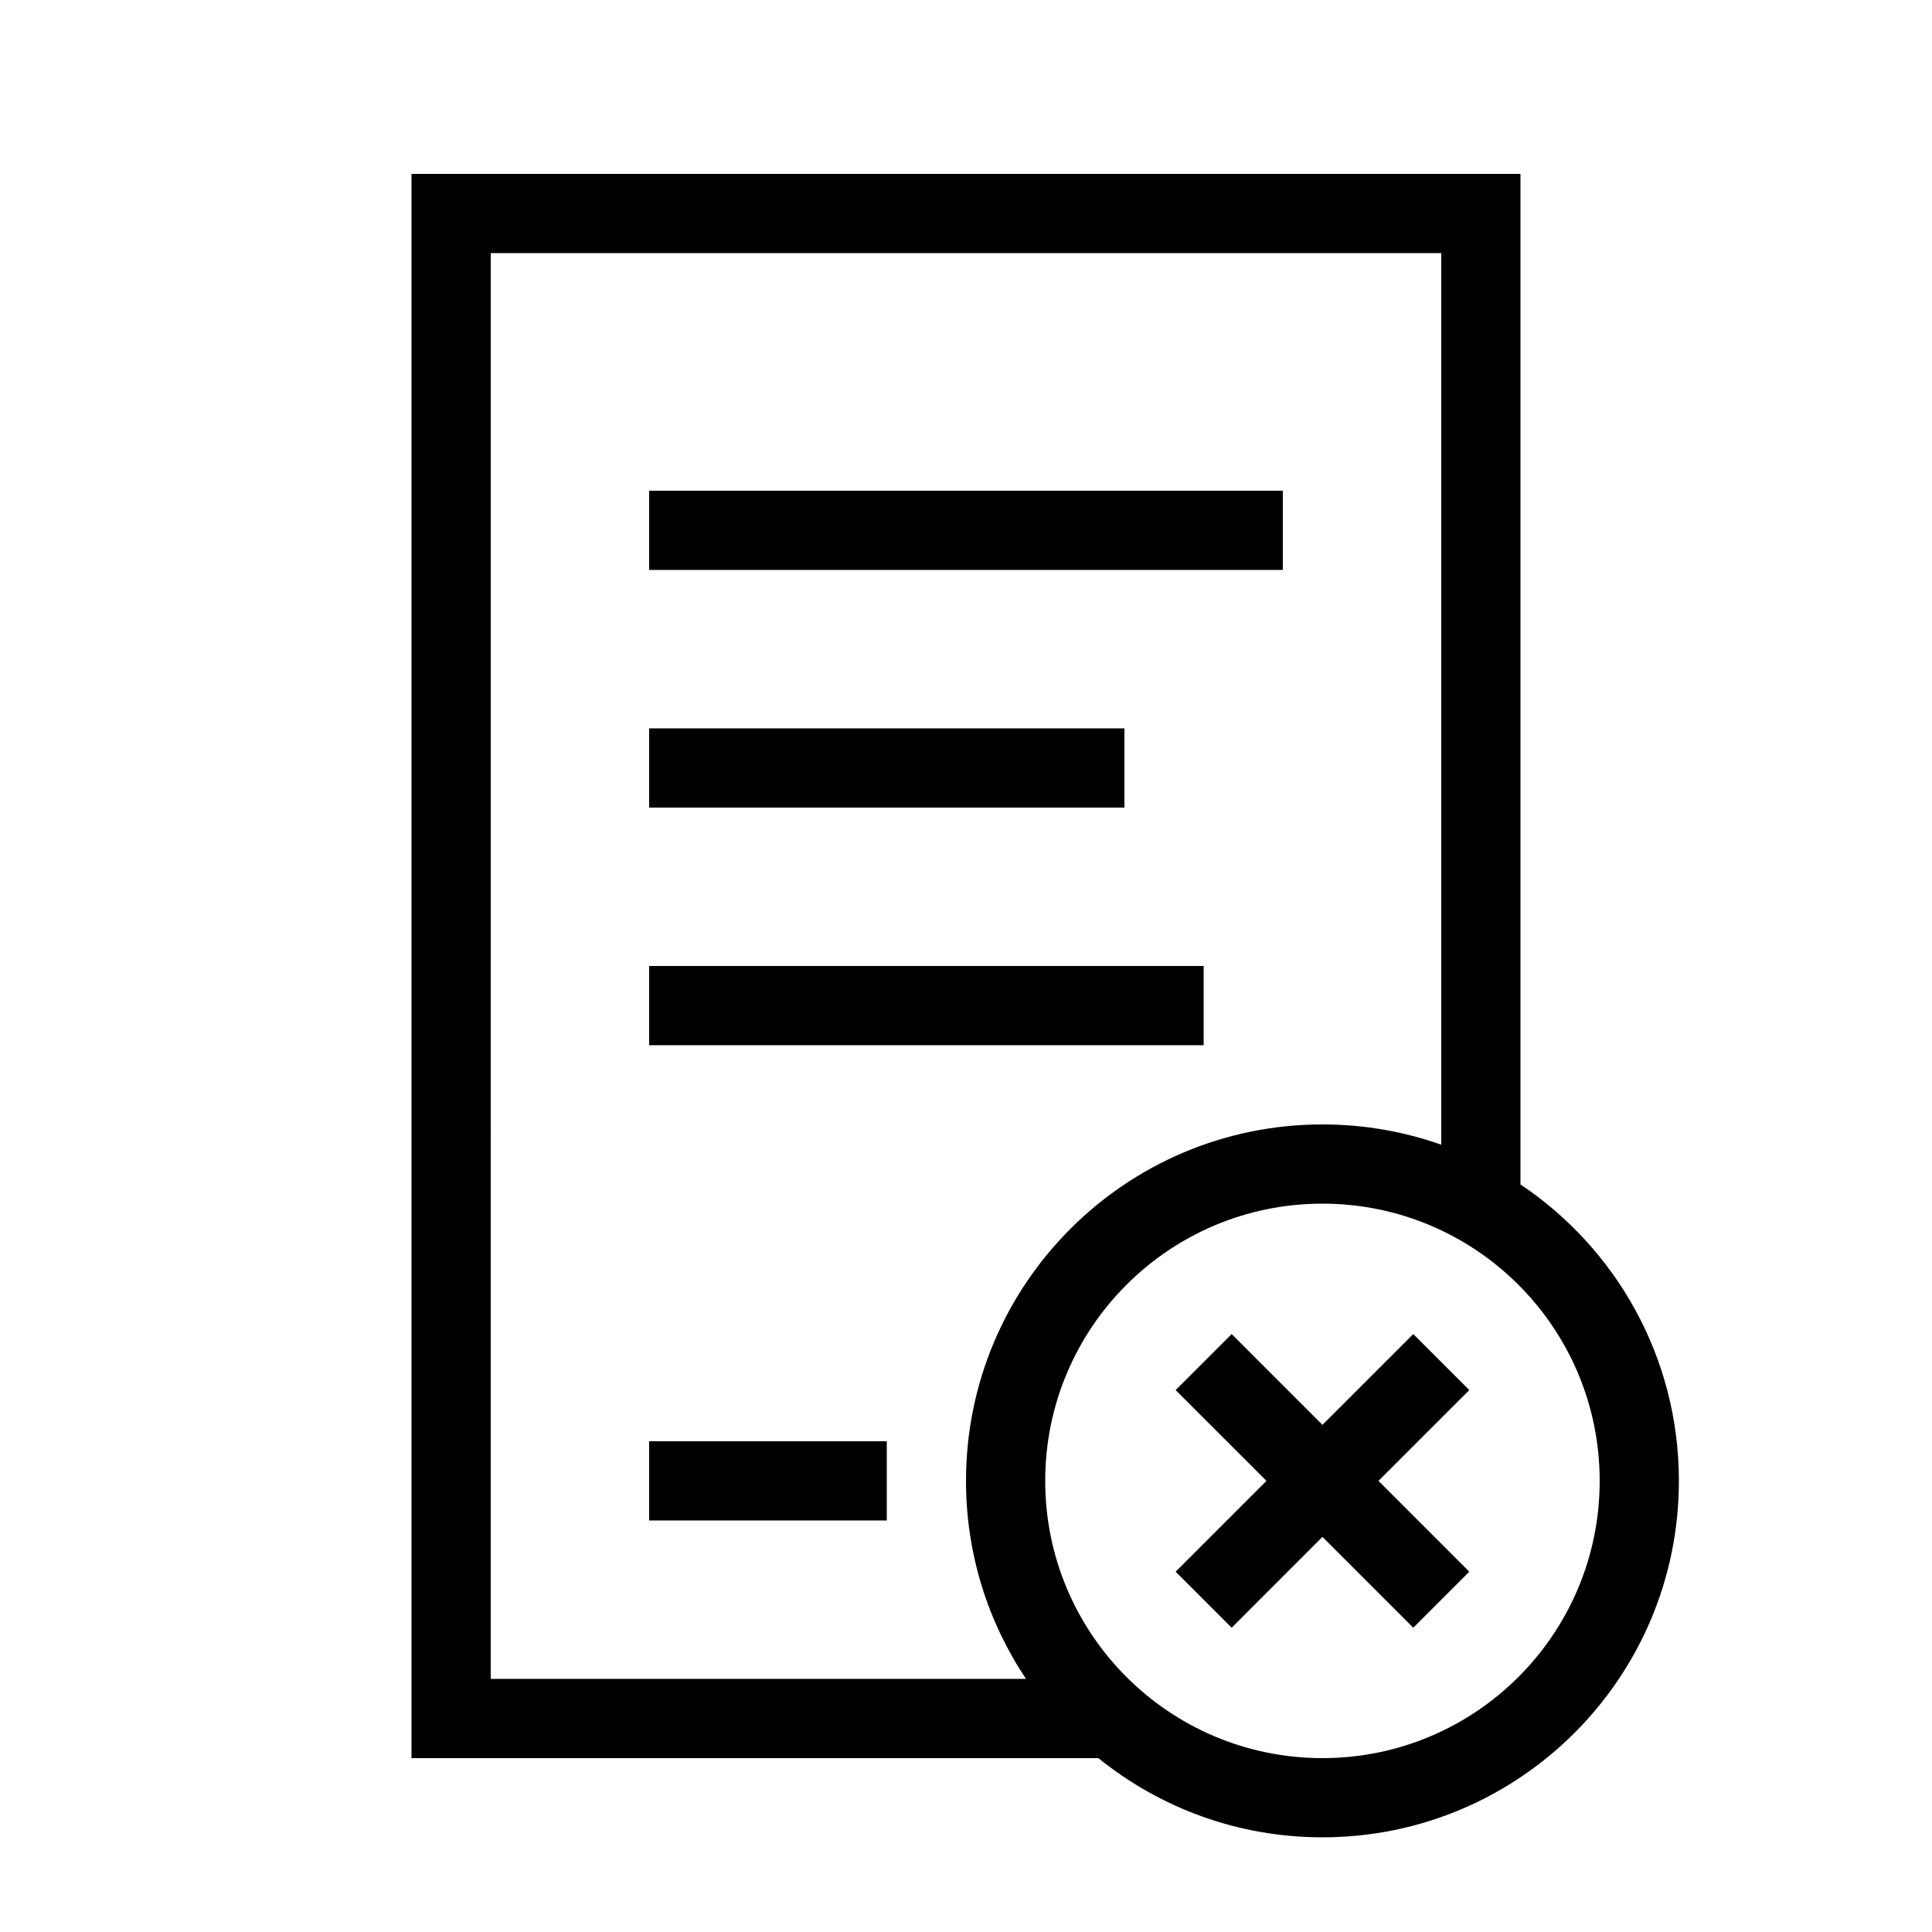 <?xml version="1.0" encoding="UTF-8"?>
<!-- Uploaded to: SVG Repo, www.svgrepo.com, Generator: SVG Repo Mixer Tools -->
<svg fill="#000000" width="800px" height="800px" version="1.1" viewBox="144 144 512 512" xmlns="http://www.w3.org/2000/svg">
 <g>
  <path d="m316.03 295.04h167.93v-20.992h-167.93z"/>
  <path d="m316.03 358.02h125.95v-20.992h-125.95z"/>
  <path d="m316.03 420.99h146.95v-20.992h-146.95z"/>
  <path d="m316.03 546.94h62.977v-20.992h-62.977z"/>
  <path d="m518.53 575.36-24.066-24.07-24.062 24.07-14.848-14.844 24.07-24.07-24.07-24.062 14.848-14.844 24.062 24.062 24.066-24.062 14.848 14.844-24.07 24.062 24.07 24.07z"/>
  <path d="m546.94 190.08v267.81c25.316 16.945 41.984 45.805 41.984 78.555 0 52.172-42.293 94.465-94.465 94.465-22.492 0-43.152-7.863-59.379-20.992h-182.03v-419.84zm-272.89 20.992h251.9v236.29c-9.848-3.484-20.445-5.375-31.488-5.375-52.168 0-94.461 42.289-94.461 94.461 0 19.422 5.856 37.473 15.906 52.48h-141.86zm220.41 398.85c40.578 0 73.473-32.895 73.473-73.473 0-40.574-32.895-73.469-73.473-73.469-40.574 0-73.469 32.895-73.469 73.469 0 40.578 32.895 73.473 73.469 73.473z" fill-rule="evenodd"/>
 </g>
</svg>